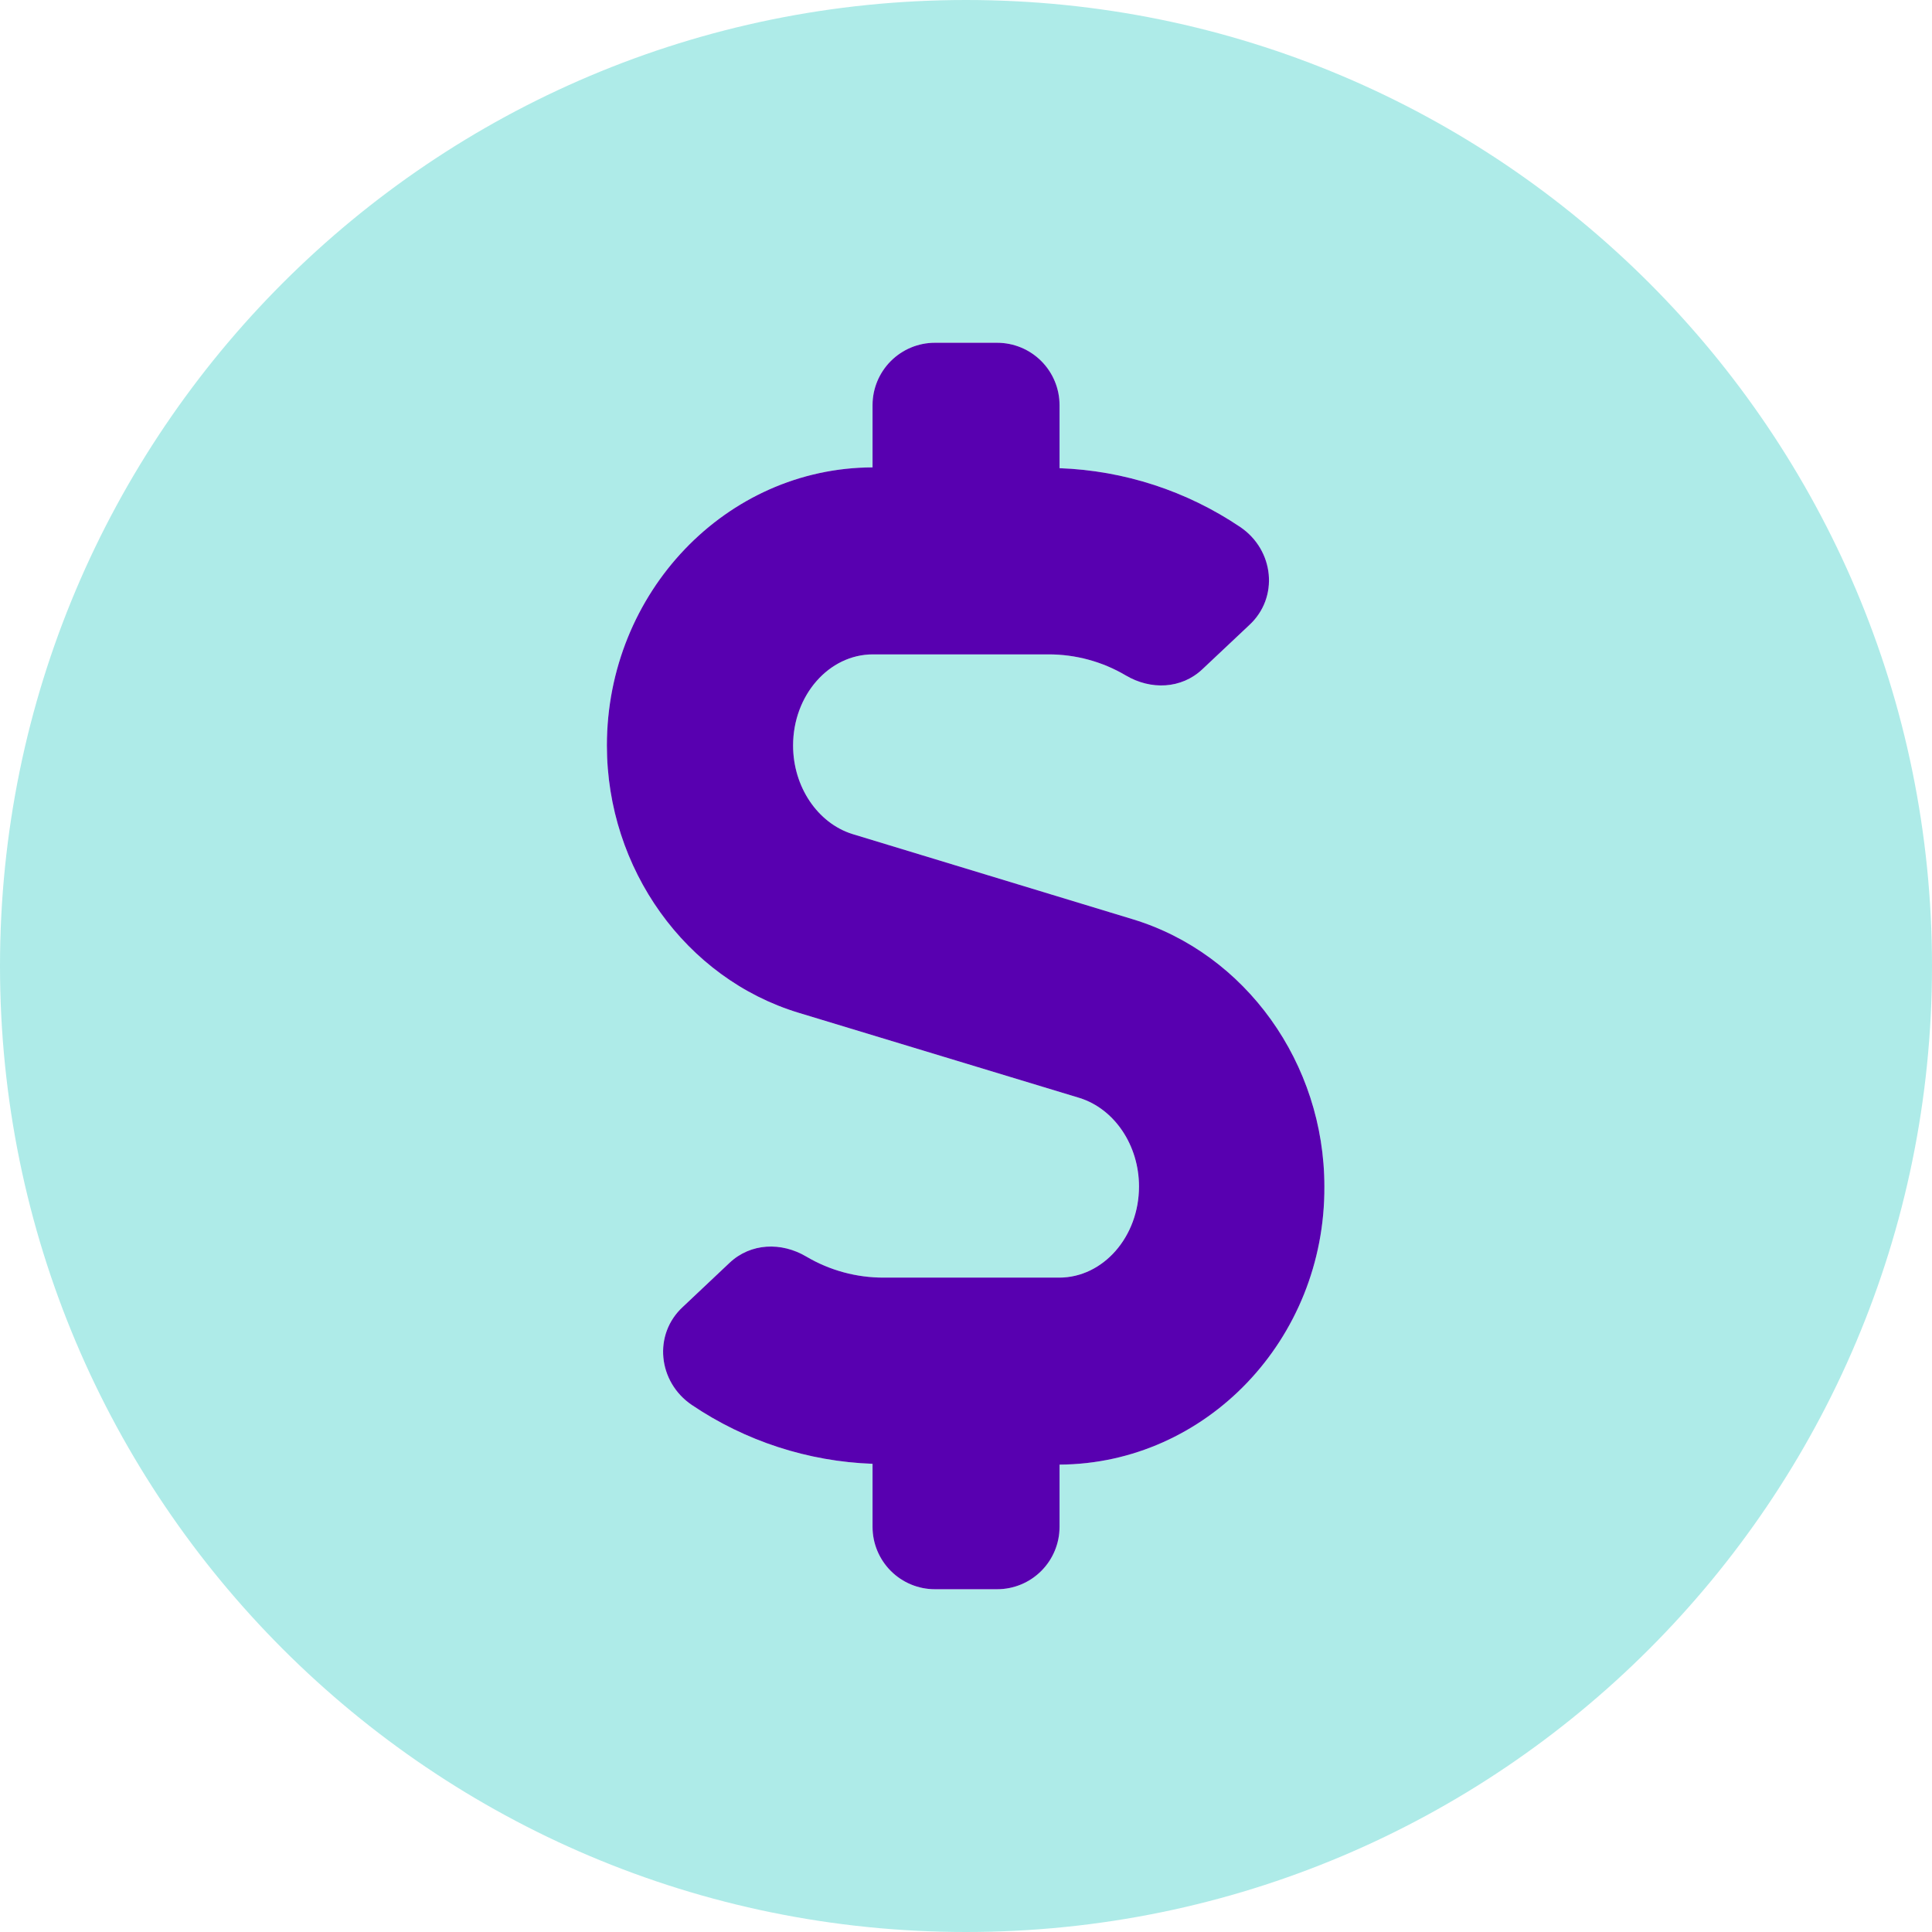 <svg width="24" height="24" viewBox="0 0 24 24" fill="none" xmlns="http://www.w3.org/2000/svg">
<rect width="24" height="24" fill="white"/>
<path opacity="0.6" d="M12 0C5.371 0 0 5.371 0 12C0 18.629 5.371 24 12 24C18.629 24 24 18.629 24 12C24 5.371 18.629 0 12 0ZM13.161 18.194V18.968C13.161 19.173 13.08 19.37 12.934 19.515C12.789 19.66 12.592 19.742 12.387 19.742H11.613C11.408 19.742 11.211 19.66 11.066 19.515C10.92 19.37 10.839 19.173 10.839 18.968V18.184C10.037 18.155 9.259 17.902 8.594 17.453C8.173 17.168 8.11 16.577 8.482 16.234L9.063 15.687C9.324 15.44 9.706 15.426 10.016 15.61C10.308 15.782 10.64 15.872 10.979 15.871H13.156C13.703 15.871 14.148 15.363 14.148 14.739C14.148 14.226 13.844 13.776 13.413 13.64L9.919 12.581C8.516 12.155 7.539 10.79 7.539 9.261C7.539 7.36 9.019 5.811 10.839 5.806V5.032C10.839 4.827 10.92 4.63 11.066 4.485C11.211 4.34 11.408 4.258 11.613 4.258H12.387C12.592 4.258 12.789 4.34 12.934 4.485C13.08 4.63 13.161 4.827 13.161 5.032V5.816C13.963 5.845 14.741 6.098 15.406 6.547C15.827 6.832 15.89 7.423 15.518 7.766L14.937 8.313C14.676 8.56 14.293 8.574 13.984 8.39C13.692 8.218 13.36 8.128 13.021 8.129H10.844C10.297 8.129 9.852 8.637 9.852 9.261C9.852 9.774 10.156 10.224 10.587 10.36L14.071 11.419C15.474 11.845 16.452 13.21 16.452 14.739C16.461 16.64 14.981 18.184 13.161 18.194Z" fill="#78DED8"/>
<path d="M10.839 5.806V5.032C10.839 4.827 10.921 4.63 11.066 4.485C11.211 4.34 11.408 4.258 11.613 4.258H12.387C12.593 4.258 12.79 4.34 12.935 4.485C13.08 4.63 13.162 4.827 13.162 5.032V5.816C13.964 5.845 14.741 6.098 15.407 6.547C15.828 6.832 15.891 7.423 15.518 7.766L14.937 8.313C14.676 8.56 14.294 8.574 13.984 8.39C13.693 8.218 13.36 8.128 13.021 8.129H10.844C10.297 8.129 9.852 8.637 9.852 9.261C9.852 9.774 10.157 10.224 10.587 10.36L14.071 11.419C15.475 11.845 16.452 13.21 16.452 14.739C16.462 16.64 14.981 18.184 13.162 18.194V18.968C13.162 19.173 13.08 19.37 12.935 19.515C12.79 19.66 12.593 19.742 12.387 19.742H11.613C11.408 19.742 11.211 19.66 11.066 19.515C10.921 19.37 10.839 19.173 10.839 18.968V18.184C10.037 18.155 9.259 17.902 8.594 17.453C8.173 17.168 8.11 16.577 8.483 16.234L9.063 15.687C9.325 15.44 9.707 15.426 10.017 15.61C10.308 15.782 10.641 15.872 10.979 15.871H13.157C13.704 15.871 14.149 15.363 14.149 14.739C14.149 14.226 13.844 13.776 13.413 13.64L9.92 12.581C8.516 12.155 7.539 10.79 7.539 9.261C7.539 7.36 9.02 5.811 10.839 5.806Z" fill="#5800B0"/>
</svg>

